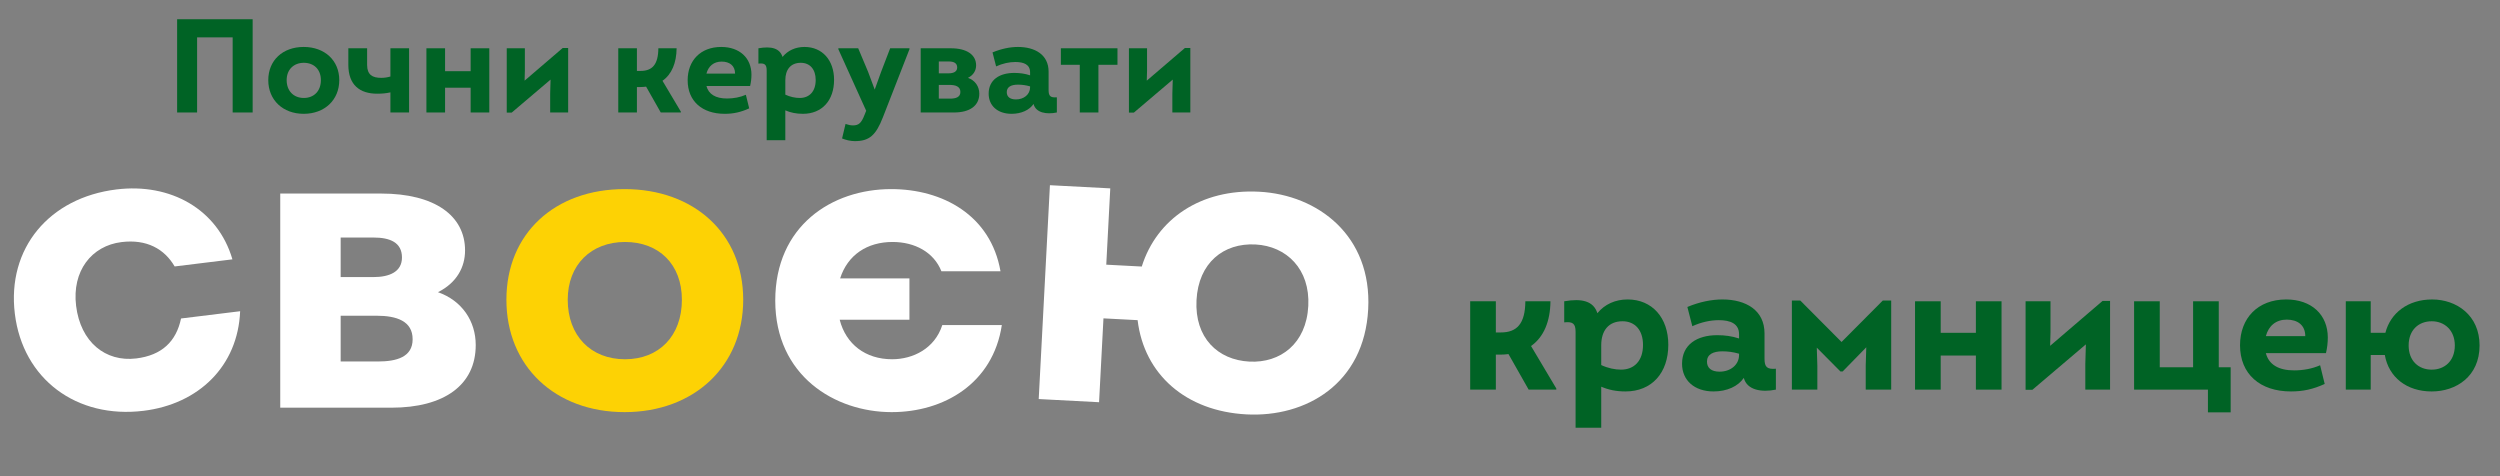 <svg width="541" height="103" viewBox="0 0 541 103" fill="none" xmlns="http://www.w3.org/2000/svg">
<rect x="0" y="0" width="541" height="103" fill="#808080" stroke="none"/>
<path d="M336.788 84.076V84.315H330.8L326.437 76.622C325.881 76.7 325.287 76.741 324.691 76.741H323.701V84.315H318.148V65.2H323.701V71.941H324.772C328.222 71.941 330.047 70.117 330.086 65.2H335.517C335.477 69.522 334.09 72.933 331.315 74.876L336.788 84.076Z" fill="#006325"/>
<path d="M361.022 74.598C361.022 80.705 357.452 84.71 351.741 84.71C349.758 84.71 348.052 84.354 346.507 83.68V92.563H340.955V71.783C340.955 69.998 340.32 69.562 338.496 69.76V65.199C342.343 64.524 344.84 65.159 345.675 67.776C347.26 65.833 349.561 64.802 352.217 64.802C357.531 64.803 361.022 68.769 361.022 74.598ZM355.548 74.638C355.548 71.466 353.842 69.522 351.107 69.522C348.093 69.522 346.507 71.546 346.507 74.717V78.999C347.935 79.674 349.481 79.99 350.79 79.99C353.606 79.992 355.548 78.127 355.548 74.638Z" fill="#006325"/>
<path d="M384.301 79.793V84.314C381.247 84.948 378.035 84.432 377.36 81.775C376.131 83.599 373.713 84.709 370.818 84.709C366.654 84.709 363.996 82.291 363.996 78.72C363.996 74.557 367.248 72.534 371.61 72.534C373.237 72.534 374.783 72.733 376.331 73.248V72.336C376.331 70.035 374.467 69.283 371.928 69.283C370.143 69.283 368.122 69.719 366.218 70.592L365.147 66.428C367.804 65.318 370.421 64.802 372.721 64.802C377.836 64.802 381.842 67.142 381.842 72.14V77.651C381.842 79.437 382.398 79.953 384.301 79.793ZM376.331 76.819V76.543C375.102 76.185 373.912 76.027 372.721 76.027C370.699 76.027 369.39 76.701 369.39 78.248C369.39 79.635 370.341 80.429 372.127 80.429C374.467 80.428 376.331 78.96 376.331 76.819Z" fill="#006325"/>
<path d="M409.254 65.041V84.314H403.742V79.119L403.861 75.154L398.746 80.389H398.27L393.155 75.233L393.274 79.159V84.314H387.762V65.041H389.586L398.508 74.004L407.43 65.041H409.254Z" fill="#006325"/>
<path d="M433.133 65.2V84.315H427.581V76.938H419.966V84.315H414.414V65.2H419.966V72.021H427.581V65.2H433.133Z" fill="#006325"/>
<path d="M456.617 65.121V84.314H451.263V78.722L451.383 74.519L439.803 84.355H438.336V65.201H443.729V71.863L443.649 74.837L454.991 65.121H456.617Z" fill="#006325"/>
<path d="M482.715 79.476V89.233H477.797V84.315H461.816V65.2H467.369V79.476H474.586V65.2H480.139V79.476H482.715Z" fill="#006325"/>
<path d="M503.341 76.422H490.334C490.968 78.882 493.069 80.15 496.442 80.15C498.424 80.15 500.368 79.794 502.074 79.04L503.064 83.085C500.566 84.235 498.346 84.71 495.767 84.71C489.064 84.71 484.742 80.943 484.742 74.717C484.742 68.847 488.589 64.802 494.735 64.802C500.209 64.802 503.737 68.094 503.737 73.05C503.737 74.123 503.619 75.193 503.341 76.422ZM490.334 72.735H498.86C498.86 70.316 497.156 69.166 494.854 69.166C492.556 69.166 490.929 70.473 490.334 72.735Z" fill="#006325"/>
<path d="M536.579 74.758C536.579 81.459 531.503 84.711 526.228 84.711C520.796 84.711 516.909 81.619 516.076 76.82H513.023V84.316H507.629V65.201H513.023V72.022H516.196C517.304 67.7 521.112 64.803 526.308 64.803C531.582 64.803 536.579 68.213 536.579 74.758ZM531.224 74.758C531.224 71.466 529.004 69.523 526.227 69.523C523.372 69.523 521.231 71.426 521.231 74.758C521.231 78.128 523.412 79.992 526.227 79.992C529.004 79.992 531.224 78.127 531.224 74.758Z" fill="#006325"/>
<path d="M3.214 67.911C1.469 53.692 10.686 42.777 25.191 40.996C36.928 39.555 47.123 45.279 50.297 56.124L37.794 57.659C35.585 53.863 31.739 51.719 26.3 52.386C19.811 53.183 15.542 58.649 16.468 66.187C17.429 74.011 22.809 78.386 29.488 77.566C35.023 76.886 38.141 73.889 39.177 68.919L51.966 67.349C51.487 79.224 43 87.433 31.073 88.897C16.568 90.679 4.948 82.033 3.214 67.911Z" fill="white"/>
<path d="M102.947 74.667C102.947 83.32 96.119 88.224 84.68 88.224H60.645V41.884H82.468C94.102 41.884 100.639 46.691 100.639 54.19C100.639 57.842 98.813 61.208 94.774 63.227C99.967 65.054 102.947 69.477 102.947 74.667ZM80.832 51.402H73.72V59.959H80.832C84.292 59.959 86.986 58.805 86.986 55.728C86.986 52.461 84.393 51.402 80.832 51.402ZM89.294 73.419C89.294 69.477 85.831 68.323 81.507 68.323H73.72V78.225H81.795C85.831 78.224 89.294 77.264 89.294 73.419Z" fill="white"/>
<path d="M109.586 64.862C109.586 50.537 120.065 40.922 135.16 40.922C150.159 40.922 160.831 50.537 160.831 64.862C160.831 79.283 150.159 89.184 135.16 89.184C120.161 89.184 109.586 79.282 109.586 64.862ZM147.562 64.862C147.562 57.17 142.563 52.363 135.256 52.363C127.95 52.363 122.855 57.268 122.855 64.862C122.855 72.65 127.853 77.743 135.256 77.743C142.563 77.743 147.562 72.746 147.562 64.862Z" fill="#FDD204"/>
<path d="M216.797 70.342C214.875 83.032 204.203 89.184 192.956 89.184C180.65 89.184 167.766 81.301 167.766 65.054C167.766 48.903 179.976 40.922 192.861 40.922C204.012 40.922 214.397 46.595 216.51 58.709H203.724C202.089 54.573 197.955 52.362 193.148 52.362C187.667 52.362 183.436 55.151 181.802 60.246H196.801V69.186H181.706C183.053 74.475 187.284 77.742 193.052 77.742C197.572 77.742 202.282 75.435 203.915 70.341L216.797 70.342Z" fill="white"/>
<path d="M296.078 66.89C295.228 83.116 282.527 90.343 269.755 89.674C256.603 88.985 247.588 81.004 246.179 69.281L238.789 68.893L237.838 87.04L224.778 86.355L227.204 40.079L240.262 40.764L239.397 57.276L247.077 57.679C250.311 47.355 259.895 40.829 272.475 41.488C285.244 42.157 296.909 51.049 296.078 66.89ZM283.115 66.211C283.533 58.242 278.405 53.255 271.682 52.903C264.771 52.541 259.347 56.877 258.924 64.943C258.497 73.103 263.539 77.892 270.354 78.249C277.077 78.601 282.688 74.371 283.115 66.211Z" fill="white"/>
<path d="M38.328 4.163H54.672V24.341H50.348V8.086H42.652V24.342H38.328V4.163Z" fill="#006325"/>
<path d="M58.055 17.338C58.055 13.042 61.197 10.159 65.723 10.159C70.22 10.159 73.419 13.042 73.419 17.338C73.419 21.66 70.219 24.63 65.723 24.63C61.226 24.63 58.055 21.661 58.055 17.338ZM69.441 17.338C69.441 15.03 67.942 13.59 65.751 13.59C63.561 13.59 62.033 15.06 62.033 17.338C62.033 19.672 63.532 21.2 65.751 21.2C67.942 21.2 69.441 19.701 69.441 17.338Z" fill="#006325"/>
<path d="M88.523 10.448V24.341H84.487V19.989C83.594 20.191 82.701 20.277 81.634 20.277C77.858 20.277 75.379 18.404 75.379 13.993V10.448H79.444V14.051C79.444 16.185 80.597 16.848 82.499 16.848C83.162 16.848 83.768 16.761 84.487 16.56V10.448H88.523Z" fill="#006325"/>
<path d="M105.883 10.448V24.341H101.847V18.98H96.313V24.341H92.277V10.448H96.313V15.406H101.847V10.448H105.883Z" fill="#006325"/>
<path d="M122.948 10.39V24.341H119.056V20.277L119.143 17.222L110.726 24.37H109.66V10.447H113.581V15.291L113.523 17.453L121.766 10.39H122.948Z" fill="#006325"/>
<path d="M147.341 24.168V24.341H142.988L139.818 18.75C139.414 18.808 138.982 18.836 138.549 18.836H137.828V24.341H133.793V10.448H137.828V15.348H138.606C141.114 15.348 142.44 14.022 142.469 10.448H146.418C146.389 13.59 145.38 16.069 143.362 17.482L147.341 24.168Z" fill="#006325"/>
<path d="M162.328 18.605H152.873C153.335 20.392 154.863 21.315 157.312 21.315C158.754 21.315 160.167 21.056 161.406 20.508L162.126 23.448C160.31 24.284 158.696 24.63 156.822 24.63C151.951 24.63 148.809 21.892 148.809 17.367C148.809 13.1 151.605 10.16 156.072 10.16C160.05 10.16 162.615 12.553 162.615 16.155C162.615 16.933 162.529 17.712 162.328 18.605ZM152.872 15.925H159.07C159.07 14.166 157.831 13.33 156.159 13.33C154.487 13.33 153.305 14.281 152.872 15.925Z" fill="#006325"/>
<path d="M180.493 17.28C180.493 21.719 177.899 24.63 173.748 24.63C172.307 24.63 171.068 24.37 169.943 23.881V30.337H165.908V15.233C165.908 13.937 165.447 13.62 164.121 13.764V10.448C166.917 9.959 168.733 10.42 169.339 12.322C170.491 10.91 172.163 10.16 174.095 10.16C177.957 10.16 180.493 13.042 180.493 17.28ZM176.516 17.309C176.516 15.002 175.277 13.59 173.288 13.59C171.097 13.59 169.944 15.06 169.944 17.367V20.48C170.982 20.97 172.106 21.2 173.057 21.2C175.103 21.2 176.516 19.844 176.516 17.309Z" fill="#006325"/>
<path d="M196.809 10.448V10.65L191.073 25.351C189.546 29.271 188.133 30.54 184.991 30.54C183.983 30.54 183.031 30.28 182.224 29.962L182.974 26.821C183.551 27.023 184.069 27.137 184.588 27.137C185.828 27.137 186.405 26.62 187.096 24.832L187.443 23.967L181.418 10.65V10.448H185.713L187.846 15.522L189.288 19.385L190.671 15.552L192.631 10.449L196.809 10.448Z" fill="#006325"/>
<path d="M211.921 20.277C211.921 22.872 209.875 24.341 206.444 24.341H199.238V10.448H205.782C209.27 10.448 211.23 11.89 211.23 14.138C211.23 15.233 210.682 16.243 209.471 16.848C211.027 17.396 211.921 18.721 211.921 20.277ZM205.291 13.301H203.159V15.867H205.291C206.329 15.867 207.136 15.521 207.136 14.599C207.135 13.619 206.358 13.301 205.291 13.301ZM207.828 19.903C207.828 18.721 206.79 18.375 205.493 18.375H203.158V21.344H205.579C206.79 21.344 207.828 21.056 207.828 19.903Z" fill="#006325"/>
<path d="M228.704 21.056V24.341C226.484 24.804 224.149 24.428 223.659 22.496C222.765 23.824 221.007 24.63 218.903 24.63C215.876 24.63 213.945 22.872 213.945 20.277C213.945 17.25 216.309 15.78 219.48 15.78C220.662 15.78 221.786 15.924 222.91 16.299V15.637C222.91 13.965 221.556 13.417 219.711 13.417C218.414 13.417 216.944 13.734 215.559 14.369L214.781 11.342C216.712 10.534 218.615 10.16 220.286 10.16C224.004 10.16 226.916 11.861 226.916 15.494V19.5C226.917 20.797 227.32 21.172 228.704 21.056ZM222.909 18.893V18.692C222.015 18.433 221.15 18.318 220.286 18.318C218.816 18.318 217.865 18.807 217.865 19.932C217.865 20.94 218.557 21.517 219.853 21.517C221.555 21.517 222.909 20.45 222.909 18.893Z" fill="#006325"/>
<path d="M241.82 14.022H237.698V24.341H233.663V14.022H229.57V10.447H241.821V14.022H241.82Z" fill="#006325"/>
<path d="M257.588 10.39V24.341H253.697V20.277L253.783 17.222L245.367 24.37H244.301V10.447H248.221V15.291L248.163 17.453L256.407 10.39H257.588Z" fill="#006325"/>
</svg>
